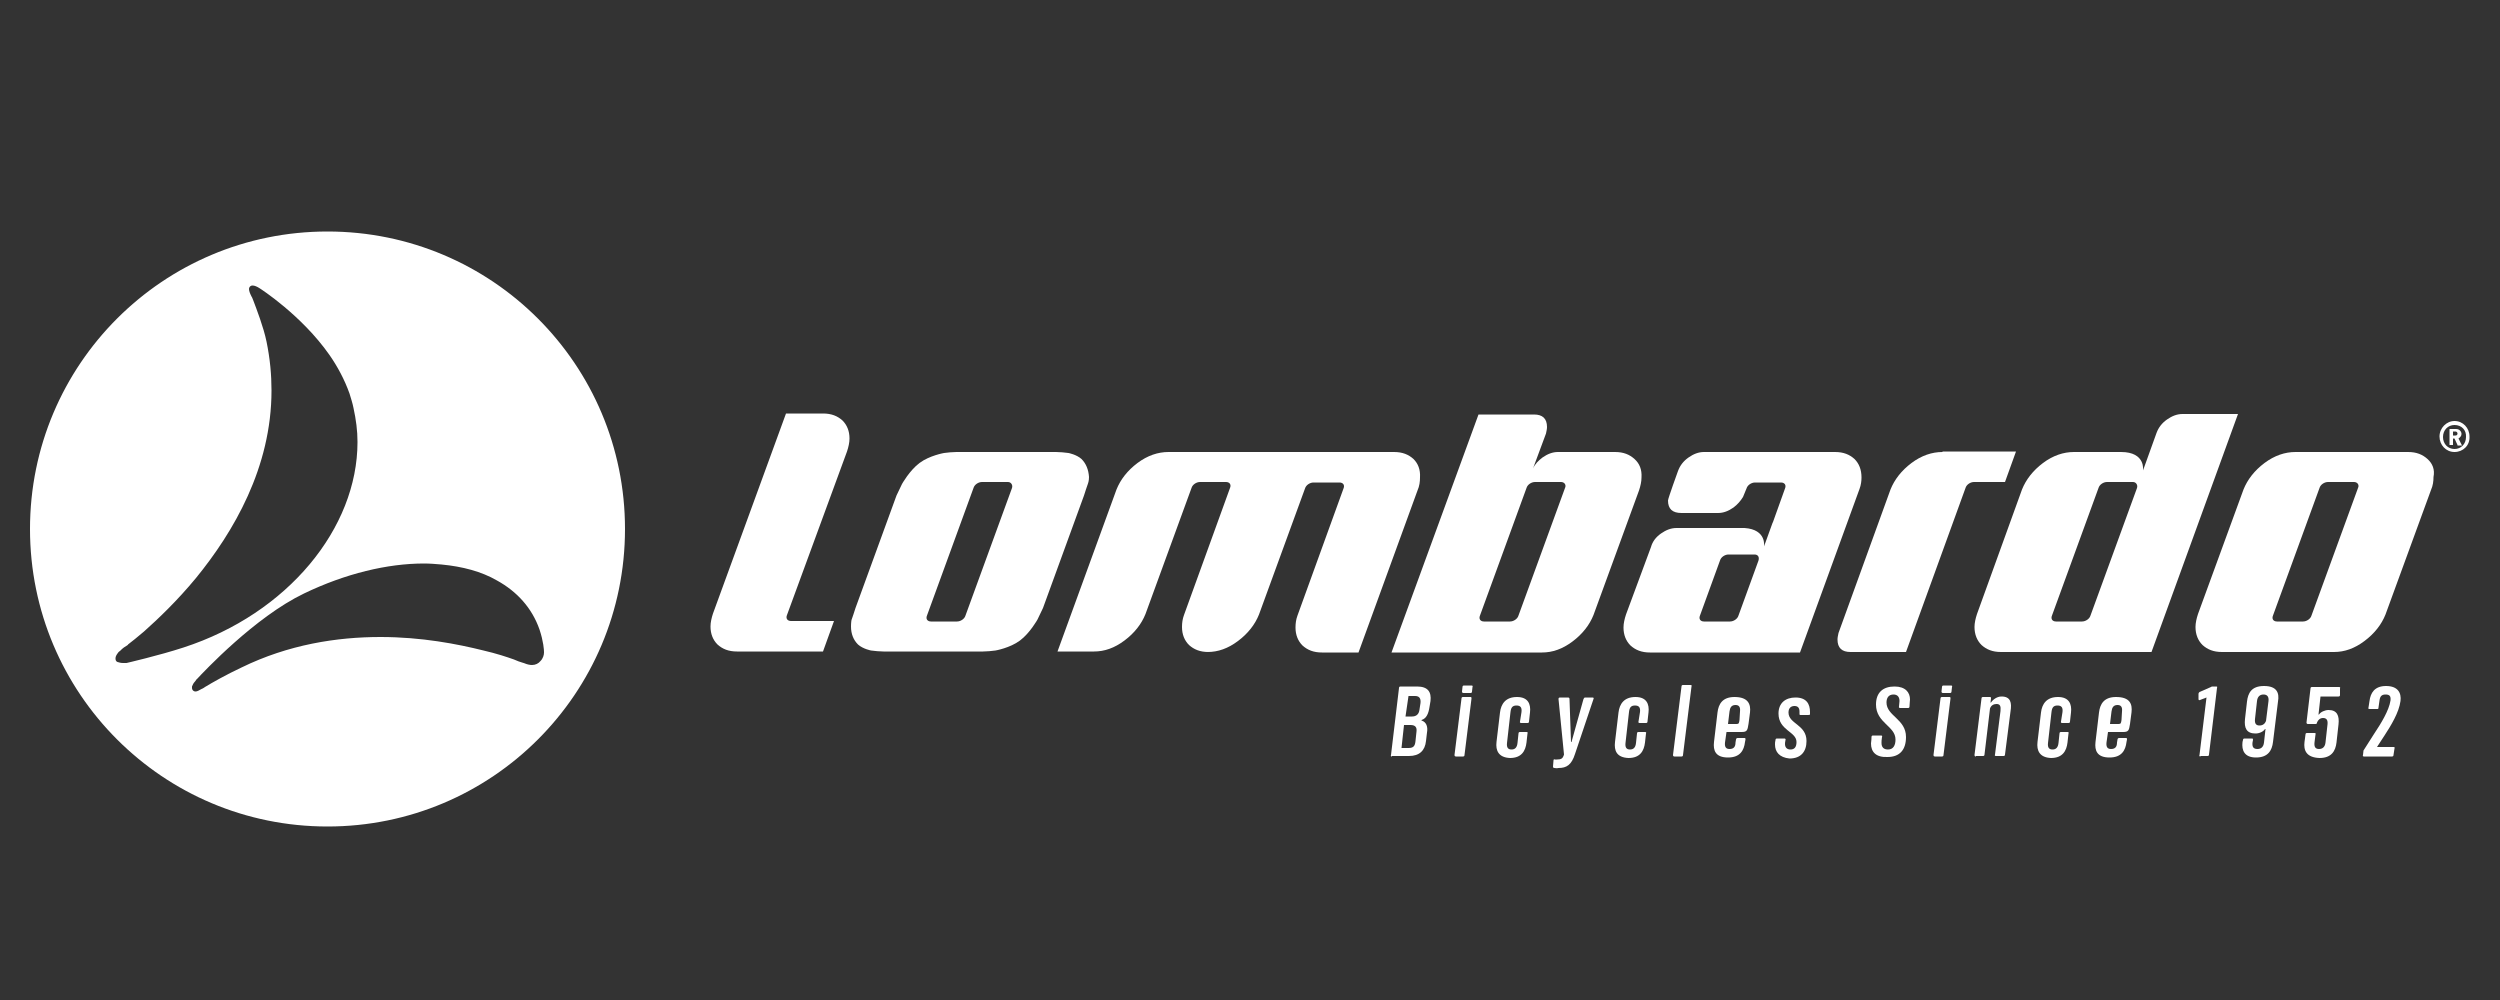 <?xml version="1.0" encoding="utf-8"?>
<!-- Generator: Adobe Illustrator 27.4.0, SVG Export Plug-In . SVG Version: 6.00 Build 0)  -->
<svg version="1.1" id="Ebene_1" xmlns="http://www.w3.org/2000/svg" xmlns:xlink="http://www.w3.org/1999/xlink" x="0px" y="0px"
	 viewBox="0 0 500 200" style="enable-background:new 0 0 500 200;" xml:space="preserve">
<rect x="0" y="0" width="500" height="200" fill="#333333" stroke="none"/>
<style type="text/css">
	.st0{clip-path:url(#SVGID_00000113342864619786128150000004661177855754115481_);fill:#FFFFFF;}
</style>
<g>
	<defs>
		<rect id="SVGID_1_" x="6" y="46.3" width="488" height="119"/>
	</defs>
	<clipPath id="SVGID_00000034801951034761267420000009135419373563230605_">
		<use xlink:href="#SVGID_1_"  style="overflow:visible;"/>
	</clipPath>
	<path style="clip-path:url(#SVGID_00000034801951034761267420000009135419373563230605_);fill:#FFFFFF;" d="M202.4,97.6l-9.3,25.5
		c-0.2,0.7-1,1.2-1.7,1.2h-5.2c-0.7,0-1.1-0.5-0.8-1.2l9.3-25.5c0.2-0.7,1-1.2,1.7-1.2h5.2C202.2,96.4,202.6,97,202.4,97.6
		 M216.3,91.8c-1-0.9-2.6-1.2-2.6-1.2c-0.7-0.1-1.8-0.2-2.5-0.2h-19.9c-0.7,0-1.8,0.1-2.5,0.2c0,0-2.9,0.5-4.9,2
		c-2,1.5-3.5,4.2-3.5,4.2c-0.3,0.6-0.8,1.7-1.1,2.3l-8.2,22.5c-0.2,0.7-0.6,1.8-0.8,2.4c0,0-0.1,0.5-0.1,1.3c0,1.5,0.5,2.7,1.4,3.6
		c1,0.9,2.6,1.2,2.6,1.2c0.7,0.1,1.8,0.2,2.5,0.2h19.9c0.7,0,1.8-0.1,2.5-0.2c0,0,2.9-0.5,4.9-2c2-1.5,3.5-4.2,3.5-4.2
		c0.3-0.6,0.8-1.7,1.1-2.3l8.2-22.5c0.2-0.7,0.6-1.8,0.8-2.4c0,0,0.2-0.5,0.2-1.3C217.7,93.9,217.2,92.7,216.3,91.8"/>
	<path style="clip-path:url(#SVGID_00000034801951034761267420000009135419373563230605_);fill:#FFFFFF;" d="M313,97.6l-9.3,25.5
		c-0.2,0.7-1,1.2-1.7,1.2h-5.2c-0.7,0-1.1-0.5-0.8-1.2l9.3-25.5c0.2-0.7,1-1.2,1.7-1.2h5.2C312.9,96.4,313.3,97,313,97.6
		 M326.9,91.8c-1-0.9-2.2-1.4-3.9-1.4h-11.4c-1.1,0-2.1,0.4-3.1,1.1c-0.8,0.6-1.5,1.3-1.9,2.2l2.6-7c0.1-0.5,0.2-0.9,0.2-1.3
		c0-1.7-0.9-2.5-2.6-2.5h-11.1l-17.4,47.6h30.1c2.1,0,4.1-0.7,6.1-2.2c2-1.5,3.4-3.3,4.2-5.3l9.1-24.9c0.3-0.9,0.5-1.8,0.5-2.6
		C328.4,93.9,327.9,92.7,326.9,91.8"/>
	<path style="clip-path:url(#SVGID_00000034801951034761267420000009135419373563230605_);fill:#FFFFFF;" d="M427.4,97.6l-9.3,25.5
		c-0.2,0.7-1,1.2-1.7,1.2h-5.2c-0.7,0-1.1-0.5-0.8-1.2l9.3-25.5c0.2-0.7,1-1.2,1.7-1.2h5.2C427.2,96.4,427.6,97,427.4,97.6
		 M436.5,82.8c-1.1,0-2.1,0.4-3.1,1.1c-1,0.7-1.7,1.6-2.1,2.7l-2.7,7.5c0,0,0.6-3.7-4.4-3.7h-9.4c-2.1,0-4.2,0.7-6.2,2.2
		c-2,1.5-3.4,3.3-4.2,5.3l-9,24.9c-0.3,0.9-0.5,1.8-0.5,2.6c0,1.5,0.5,2.7,1.4,3.6c1,0.9,2.2,1.4,3.9,1.4h30.1l17.3-47.6H436.5z"/>
	<path style="clip-path:url(#SVGID_00000034801951034761267420000009135419373563230605_);fill:#FFFFFF;" d="M471.6,97.6l-9.3,25.5
		c-0.2,0.7-1,1.2-1.7,1.2h-5.2c-0.7,0-1.1-0.5-0.8-1.2l9.3-25.5c0.2-0.7,1-1.2,1.7-1.2h5.2C471.5,96.4,471.9,97,471.6,97.6
		 M485.5,91.8c-1-0.9-2.2-1.4-3.9-1.4h-22.5c-2.1,0-4.2,0.7-6.2,2.2c-2,1.5-3.4,3.3-4.2,5.3l-9.1,24.9c-0.3,0.9-0.5,1.8-0.5,2.6
		c0,1.5,0.5,2.7,1.4,3.6c1,0.9,2.2,1.4,3.9,1.4h22.4c2.1,0,4.1-0.7,6.1-2.2c2-1.5,3.4-3.3,4.2-5.3l9.1-24.9c0.4-0.9,0.5-1.8,0.5-2.6
		C487,93.9,486.5,92.7,485.5,91.8"/>
	<path style="clip-path:url(#SVGID_00000034801951034761267420000009135419373563230605_);fill:#FFFFFF;" d="M282.7,91.8
		c-1-0.9-2.2-1.4-3.9-1.4h-45.1c-2.1,0-4.2,0.7-6.2,2.2c-2,1.5-3.4,3.3-4.2,5.3l-11.8,32.4h7.3c2.1,0,4.1-0.7,6.1-2.2
		c2-1.5,3.4-3.3,4.2-5.3l9.2-25.2c0.2-0.7,1-1.2,1.7-1.2h5.2c0.7,0,1.1,0.5,0.8,1.2l-9.2,25.4c-0.3,0.8-0.4,1.6-0.4,2.4
		c0,1.5,0.5,2.7,1.4,3.6c1,0.9,2.2,1.4,3.9,1.4h-0.2c2.1,0,4.1-0.7,6.1-2.2c2-1.5,3.4-3.3,4.2-5.3l9.2-25.2c0.2-0.7,1-1.2,1.7-1.2
		h5.2c0.7,0,1.1,0.5,0.8,1.2l-9.2,25.4c-0.3,0.8-0.4,1.6-0.4,2.4c0,1.5,0.5,2.7,1.4,3.6c1,0.9,2.2,1.4,3.9,1.4h7.3l11.8-32.4
		c0.4-0.9,0.5-1.8,0.5-2.6C284.1,93.9,283.6,92.7,282.7,91.8"/>
	<path style="clip-path:url(#SVGID_00000034801951034761267420000009135419373563230605_);fill:#FFFFFF;" d="M169.4,90.3
		c0.3-0.9,0.5-1.8,0.5-2.6c0-1.5-0.5-2.7-1.4-3.6c-1-0.9-2.2-1.4-3.9-1.4h-7.4l-14.6,40c-0.3,0.9-0.5,1.8-0.5,2.6
		c0,1.5,0.5,2.7,1.4,3.6c1,0.9,2.2,1.4,3.9,1.4h17.2l2.2-6.1h-8.6c-0.7,0-1.1-0.5-0.8-1.2L169.4,90.3z"/>
	<path style="clip-path:url(#SVGID_00000034801951034761267420000009135419373563230605_);fill:#FFFFFF;" d="M388.5,90.4
		c-2.1,0-4.2,0.7-6.2,2.2c-2,1.5-3.4,3.3-4.2,5.3l-10.4,28.7c-0.1,0.5-0.2,0.9-0.2,1.3c0,1.7,0.9,2.5,2.6,2.5h11.1l11.9-32.8
		c0.2-0.7,1-1.2,1.7-1.2h6.2l2.2-6.1H388.5z"/>
	<path style="clip-path:url(#SVGID_00000034801951034761267420000009135419373563230605_);fill:#FFFFFF;" d="M351.7,112.1l-4,11
		c-0.2,0.7-1,1.2-1.7,1.2h-5.2c-0.7,0-1.1-0.5-0.8-1.2l4-11c0.2-0.7,1-1.2,1.7-1.2h5.2C351.6,110.9,351.9,111.4,351.7,112.1
		 M370.9,91.8c-1-0.9-2.2-1.4-3.9-1.4h-26.2c-1.1,0-2.1,0.4-3.1,1.1c-1,0.7-1.7,1.6-2.1,2.7c0,0-2,5.5-2,5.9c0,1.7,0.9,2.5,2.7,2.5
		h7.3c1.1,0,2.1-0.4,3.1-1.1c0.8-0.6,1.4-1.3,1.9-2.1l0.7-1.7c0.2-0.7,1-1.2,1.7-1.2h5.2c0.7,0,1.1,0.5,0.8,1.2l-2.4,6.7
		c0,0.1-0.1,0.1-0.1,0.2l-1.7,4.7c0,0,0.6-3.4-3.9-3.7h-13.6c-1.1,0-2.1,0.4-3.1,1.1c-1,0.7-1.7,1.6-2,2.7l-5,13.5
		c-0.3,0.9-0.5,1.8-0.5,2.6c0,1.5,0.5,2.7,1.4,3.6c1,0.9,2.2,1.4,3.9,1.4h30l11.9-32.7c0.3-0.8,0.4-1.6,0.4-2.3
		C372.3,93.9,371.8,92.7,370.9,91.8"/>
	<path style="clip-path:url(#SVGID_00000034801951034761267420000009135419373563230605_);fill:#FFFFFF;" d="M108.1,132.2
		c-0.4,0.5-1,0.8-1.7,0.8h0c-0.4,0-0.9-0.1-1.4-0.3c0,0-0.2-0.1-0.6-0.2c-0.4-0.1-0.9-0.3-1.6-0.6c-1.4-0.5-3.5-1.2-6.1-1.8
		c-5.2-1.3-12.4-2.7-20.6-2.7c-8.7,0-18.4,1.5-27.8,6.1c-3,1.4-6,3.1-7.3,3.9c-0.4,0.3-0.7,0.4-0.7,0.4c-0.5,0.3-0.9,0.5-1.2,0.5h0
		c-0.2,0-0.4-0.1-0.5-0.2c-0.1-0.1-0.2-0.3-0.2-0.5v0c0-0.1,0-0.2,0-0.3c0.1-0.3,0.3-0.7,0.6-1c0.1-0.1,0.2-0.3,0.3-0.4
		c0,0,0-0.1,0.1-0.1c1.3-1.4,11.6-12.4,21.4-17.1c8.3-4,16.7-6,24-6c1.2,0,2.3,0.1,3.5,0.2c4.2,0.4,8,1.4,11.1,3.2
		c4,2.2,7,5.5,8.5,9.8c0.8,2.4,0.9,4.1,0.9,4.5v0.1C108.8,131,108.6,131.7,108.1,132.2 M25.3,132.6L25.3,132.6L25.3,132.6
		c-0.3,0-0.5,0-0.7,0c-0.4,0-0.8-0.1-1.1-0.2c-0.3-0.1-0.4-0.4-0.4-0.7v0c0-0.3,0.1-0.6,0.4-1c0.1-0.2,0.3-0.4,0.6-0.6l0,0l0,0
		c0,0,0.1-0.1,0.3-0.3c0.2-0.2,0.5-0.4,1-0.7c0.1-0.1,0.2-0.1,0.2-0.2c0.8-0.6,1.9-1.5,3.2-2.6c2.8-2.5,6.6-6.1,10.4-10.7
		c7.5-9.2,15.1-22.1,15.1-37.5c0-3.2-0.3-6.4-1-9.8c-0.6-2.9-2-6.5-2.6-8.1c-0.2-0.5-0.3-0.8-0.4-0.9c-0.3-0.6-0.5-1.1-0.5-1.5v0
		c0-0.2,0.1-0.4,0.2-0.5c0.1-0.1,0.3-0.2,0.5-0.2h0c0.4,0,0.9,0.2,1.5,0.6v0c0,0,8.3,5.3,13.9,13.3c1.6,2.3,3,4.9,4,7.7
		c0.3,1,0.6,1.9,0.8,2.9c0.5,2.3,0.8,4.5,0.8,6.8c0,17.2-13.9,34.3-34.8,41.1C31.8,131.1,25.3,132.6,25.3,132.6 M65.5,46.3
		C32.6,46.3,6,72.9,6,105.8s26.6,59.5,59.5,59.5c32.9,0,59.5-26.6,59.5-59.5S98.4,46.3,65.5,46.3"/>
	<path style="clip-path:url(#SVGID_00000034801951034761267420000009135419373563230605_);fill:#FFFFFF;" d="M490.9,90.4
		c-1.7,0-3-1.4-3-3.1c0-1.7,1.4-3.1,3-3.1c1.7,0,3,1.4,3,3.1C494,89.1,492.6,90.4,490.9,90.4 M490.9,85c-1.3,0-2.3,1-2.3,2.4
		c0,1.4,1,2.4,2.3,2.4c1.3,0,2.3-1,2.3-2.4C493.3,86,492.3,85,490.9,85 M491.5,89l-0.6-1.3h-0.3V89h-0.7v-3.2h1.3
		c0.7,0,1.1,0.5,1.1,1c0,0.4-0.3,0.7-0.6,0.9l0.7,1.4H491.5z M491.1,86.3h-0.5v0.8h0.5c0.3,0,0.4-0.2,0.4-0.4
		C491.5,86.5,491.3,86.3,491.1,86.3"/>
	<path style="clip-path:url(#SVGID_00000034801951034761267420000009135419373563230605_);fill:#FFFFFF;" d="M281.1,143.3h1.3
		c0.9,0,1.4-0.5,1.5-1.4l0.2-1.3c0.1-1-0.3-1.4-1.1-1.4h-1.3L281.1,143.3z M280.3,149.6h1.4c1,0,1.3-0.4,1.4-1.4l0.2-1.9
		c0.1-0.8-0.2-1.3-1.2-1.3h-1.3L280.3,149.6z M278.4,151.3c-0.2,0-0.3-0.1-0.2-0.3l1.6-13.4c0-0.2,0.1-0.3,0.3-0.3h3.3
		c2.2,0,2.9,1.1,2.7,2.9l-0.2,1.2c-0.2,1.3-0.6,2.3-1.6,2.6v0.1c1,0.3,1.3,1.3,1.1,2.4l-0.2,1.7c-0.2,1.9-1.3,3-3.4,3H278.4z"/>
	<path style="clip-path:url(#SVGID_00000034801951034761267420000009135419373563230605_);fill:#FFFFFF;" d="M292.7,138.6
		c-0.2,0-0.3-0.1-0.3-0.3l0.1-0.9c0-0.2,0.1-0.3,0.3-0.3h1.5c0.2,0,0.3,0.1,0.2,0.3l-0.1,0.9c0,0.2-0.1,0.3-0.3,0.3H292.7z
		 M291.2,151.3c-0.2,0-0.3-0.1-0.3-0.3l1.4-11.3c0-0.2,0.1-0.3,0.3-0.3h1.5c0.2,0,0.2,0.1,0.2,0.3l-1.4,11.3c0,0.2-0.1,0.3-0.3,0.3
		H291.2z"/>
	<path style="clip-path:url(#SVGID_00000034801951034761267420000009135419373563230605_);fill:#FFFFFF;" d="M299.3,148.4l0.7-5.9
		c0.2-1.7,1.1-3.1,3.4-3.1c2.2,0,2.8,1.4,2.6,3.1l-0.2,1.8c0,0.2-0.1,0.3-0.3,0.3h-1.3c-0.1,0-0.3-0.1-0.2-0.3l0.3-1.9
		c0.1-0.9-0.2-1.3-1-1.3c-0.8,0-1.1,0.4-1.2,1.3l-0.7,6.2c-0.1,0.9,0.2,1.3,0.9,1.3c0.7,0,1.1-0.4,1.2-1.3l0.2-1.9
		c0-0.2,0.1-0.3,0.3-0.3h1.3c0.2,0,0.3,0.1,0.2,0.3l-0.2,1.8c-0.2,1.7-1,3.1-3.3,3.1C299.7,151.5,299.1,150.1,299.3,148.4"/>
	<path style="clip-path:url(#SVGID_00000034801951034761267420000009135419373563230605_);fill:#FFFFFF;" d="M310.9,153.6
		c-0.2,0-0.3-0.1-0.3-0.3l0.1-1.2c0-0.2,0.1-0.3,0.3-0.2c0.1,0,0.3,0,0.4,0c0.8,0,1.1-0.2,1.3-0.7l0.1-0.3l-1.1-11.1
		c0-0.2,0.1-0.3,0.3-0.3h1.6c0.2,0,0.3,0.1,0.3,0.3l0.3,8.6h0.1l2.4-8.6c0.1-0.2,0.2-0.3,0.3-0.3h1.5c0.2,0,0.3,0.1,0.2,0.3l-3.7,11
		c-0.7,2.2-1.7,2.8-3.3,2.8C311.3,153.7,311.1,153.6,310.9,153.6"/>
	<path style="clip-path:url(#SVGID_00000034801951034761267420000009135419373563230605_);fill:#FFFFFF;" d="M323,148.4l0.7-5.9
		c0.2-1.7,1.1-3.1,3.4-3.1c2.2,0,2.8,1.4,2.6,3.1l-0.2,1.8c0,0.2-0.1,0.3-0.3,0.3h-1.3c-0.1,0-0.3-0.1-0.2-0.3l0.3-1.9
		c0.1-0.9-0.2-1.3-1-1.3c-0.8,0-1.1,0.4-1.2,1.3l-0.7,6.2c-0.1,0.9,0.2,1.3,0.9,1.3c0.7,0,1.1-0.4,1.2-1.3l0.2-1.9
		c0-0.2,0.1-0.3,0.3-0.3h1.3c0.2,0,0.3,0.1,0.2,0.3l-0.2,1.8c-0.2,1.7-1,3.1-3.3,3.1C323.3,151.5,322.8,150.1,323,148.4"/>
	<path style="clip-path:url(#SVGID_00000034801951034761267420000009135419373563230605_);fill:#FFFFFF;" d="M334.9,151.3
		c-0.2,0-0.3-0.1-0.3-0.3l1.7-13.7c0-0.2,0.1-0.3,0.3-0.3h1.5c0.2,0,0.3,0.1,0.2,0.3l-1.7,13.7c0,0.2-0.1,0.3-0.3,0.3H334.9z"/>
	<path style="clip-path:url(#SVGID_00000034801951034761267420000009135419373563230605_);fill:#FFFFFF;" d="M348,142.3
		c0.1-0.9-0.2-1.3-0.9-1.3c-0.8,0-1.1,0.5-1.2,1.3l-0.3,2.5h1.7c0.5,0,0.5-0.2,0.6-0.8L348,142.3z M350,142.5l-0.3,2.3
		c-0.2,1.3-0.3,1.6-1.4,1.6h-3l-0.3,2.1c-0.1,0.9,0.2,1.3,0.9,1.3c0.8,0,1.2-0.4,1.2-1.3l0.1-0.6c0-0.2,0.2-0.3,0.3-0.3h1.4
		c0.2,0,0.2,0.1,0.2,0.3l-0.1,0.5c-0.2,1.7-1,3.1-3.4,3.1c-2.5,0-3-1.4-2.8-3.1l0.7-5.9c0.2-1.7,1-3.1,3.4-3.1
		C349.6,139.4,350.2,140.8,350,142.5"/>
	<path style="clip-path:url(#SVGID_00000034801951034761267420000009135419373563230605_);fill:#FFFFFF;" d="M355,148.9
		c0-0.3,0-0.5,0.1-0.9c0-0.2,0.1-0.3,0.3-0.3h1.5c0.1,0,0.3,0.1,0.2,0.3c-0.1,0.4-0.1,0.7-0.1,0.8c0,0.7,0.4,1.1,1.1,1.1
		c0.8,0,1.2-0.5,1.2-1.5c0-2.1-3.6-2.3-3.6-5.7c0-2.1,1.4-3.2,3.4-3.2c2.2,0,2.9,1.3,2.9,2.9c0,0.1,0,0.2,0,0.4
		c0,0.2-0.1,0.2-0.4,0.2h-1.5c-0.2,0-0.2-0.1-0.2-0.2c0-0.3,0-0.4,0-0.5c0-0.8-0.4-1.1-1-1.1c-0.7,0-1.2,0.4-1.2,1.3
		c0,2.3,3.6,2.4,3.6,5.7c0,2.1-1.1,3.5-3.4,3.5C355.9,151.5,355,150.4,355,148.9"/>
	<path style="clip-path:url(#SVGID_00000034801951034761267420000009135419373563230605_);fill:#FFFFFF;" d="M374.2,148.7
		c0-0.3,0.1-0.6,0.1-1.3c0-0.2,0.1-0.3,0.3-0.3h1.6c0.2,0,0.3,0.1,0.2,0.3c-0.1,0.6-0.1,0.9-0.1,1.2c0,0.9,0.5,1.3,1.3,1.3
		c1.1,0,1.5-0.9,1.5-2c0-2.7-3.9-3.3-3.9-7c0-2.4,1.4-3.6,3.7-3.6c2.2,0,3.1,1.2,3.1,2.6c0,0.3-0.1,0.8-0.1,1.4
		c0,0.2-0.1,0.3-0.3,0.3h-1.6c-0.1,0-0.3-0.1-0.2-0.3c0-0.4,0.1-0.7,0.1-1.1c0-0.8-0.4-1.3-1.2-1.3c-1,0-1.4,0.7-1.4,1.6
		c0,2.7,3.9,3.3,3.9,6.9c0,2.5-1.2,4-3.7,4C375.2,151.5,374.2,150.4,374.2,148.7"/>
	<path style="clip-path:url(#SVGID_00000034801951034761267420000009135419373563230605_);fill:#FFFFFF;" d="M388.6,138.6
		c-0.2,0-0.3-0.1-0.3-0.3l0.1-0.9c0-0.2,0.1-0.3,0.3-0.3h1.5c0.2,0,0.3,0.1,0.2,0.3l-0.1,0.9c0,0.2-0.1,0.3-0.3,0.3H388.6z
		 M387,151.3c-0.2,0-0.3-0.1-0.3-0.3l1.4-11.3c0-0.2,0.1-0.3,0.3-0.3h1.5c0.2,0,0.2,0.1,0.2,0.3l-1.4,11.3c0,0.2-0.1,0.3-0.3,0.3
		H387z"/>
	<path style="clip-path:url(#SVGID_00000034801951034761267420000009135419373563230605_);fill:#FFFFFF;" d="M395.2,151.3
		c-0.2,0-0.3-0.1-0.3-0.3l1.4-11.3c0-0.2,0.1-0.3,0.3-0.3h1.4c0.2,0,0.2,0.1,0.2,0.3l-0.1,0.8h0.1c0.4-0.6,1.2-1.2,2.1-1.2
		c1.8,0,2.1,1.2,1.8,3l-1.1,8.6c0,0.2-0.1,0.3-0.3,0.3h-1.5c-0.2,0-0.3-0.1-0.2-0.3l1.1-8.7c0.1-1-0.1-1.4-0.8-1.4
		c-0.6,0-1.1,0.3-1.3,0.9l-1.1,9.2c0,0.2-0.1,0.3-0.3,0.3H395.2z"/>
	<path style="clip-path:url(#SVGID_00000034801951034761267420000009135419373563230605_);fill:#FFFFFF;" d="M407.5,148.4l0.7-5.9
		c0.2-1.7,1.1-3.1,3.4-3.1c2.2,0,2.8,1.4,2.6,3.1l-0.2,1.8c0,0.2-0.1,0.3-0.3,0.3h-1.3c-0.1,0-0.3-0.1-0.2-0.3l0.3-1.9
		c0.1-0.9-0.2-1.3-1-1.3c-0.8,0-1.1,0.4-1.2,1.3l-0.7,6.2c-0.1,0.9,0.2,1.3,0.9,1.3c0.7,0,1.1-0.4,1.2-1.3l0.2-1.9
		c0-0.2,0.1-0.3,0.3-0.3h1.3c0.2,0,0.3,0.1,0.2,0.3l-0.2,1.8c-0.2,1.7-1,3.1-3.3,3.1C407.9,151.5,407.3,150.1,407.5,148.4"/>
	<path style="clip-path:url(#SVGID_00000034801951034761267420000009135419373563230605_);fill:#FFFFFF;" d="M424.4,142.3
		c0.1-0.9-0.2-1.3-0.9-1.3c-0.8,0-1.1,0.5-1.2,1.3l-0.3,2.5h1.7c0.5,0,0.5-0.2,0.6-0.8L424.4,142.3z M426.3,142.5l-0.3,2.3
		c-0.2,1.3-0.3,1.6-1.4,1.6h-3l-0.3,2.1c-0.1,0.9,0.2,1.3,0.9,1.3c0.8,0,1.2-0.4,1.2-1.3l0.1-0.6c0-0.2,0.2-0.3,0.3-0.3h1.4
		c0.2,0,0.2,0.1,0.2,0.3l-0.1,0.5c-0.2,1.7-1,3.1-3.4,3.1c-2.5,0-3-1.4-2.8-3.1l0.7-5.9c0.2-1.7,1-3.1,3.4-3.1
		C426,139.4,426.5,140.8,426.3,142.5"/>
	<path style="clip-path:url(#SVGID_00000034801951034761267420000009135419373563230605_);fill:#FFFFFF;" d="M440.1,151.3
		c-0.2,0-0.3-0.1-0.2-0.3l1.4-11.5L440,140c-0.2,0.1-0.3,0-0.3-0.2l0-1c0-0.2,0.1-0.3,0.2-0.4l2.3-1c0.1-0.1,0.2-0.1,0.3-0.1h0.7
		c0.2,0,0.3,0,0.2,0.3l-1.6,13.3c0,0.2-0.1,0.3-0.3,0.3H440.1z"/>
	<path style="clip-path:url(#SVGID_00000034801951034761267420000009135419373563230605_);fill:#FFFFFF;" d="M453.2,144.2l0.5-4
		c0.1-0.9-0.3-1.3-1-1.3c-0.7,0-1.2,0.4-1.3,1.3l-0.4,3.6c-0.1,0.9,0.2,1.3,0.9,1.3C452.6,145.1,453,144.7,453.2,144.2 M448.5,148.4
		l0.1-0.4c0-0.2,0.1-0.3,0.3-0.3h1.5c0.2,0,0.2,0.1,0.2,0.3l-0.1,0.5c-0.1,0.9,0.2,1.3,1,1.3c0.7,0,1.2-0.4,1.3-1.3l0.3-2.7H453
		c-0.3,0.5-1.1,0.9-1.9,0.9c-1.8,0-2.3-1.1-2.1-2.9l0.4-3.5c0.2-1.7,0.9-3.1,3.4-3.1c2.6,0,3.1,1.4,2.8,3.1l-1,8.1
		c-0.2,1.7-1,3.1-3.4,3.1C448.9,151.5,448.3,150.1,448.5,148.4"/>
	<path style="clip-path:url(#SVGID_00000034801951034761267420000009135419373563230605_);fill:#FFFFFF;" d="M460.9,148.4l0.2-1.5
		c0-0.2,0.1-0.3,0.3-0.3h1.5c0.2,0,0.3,0.1,0.2,0.3l-0.2,1.6c-0.1,0.9,0.2,1.3,0.9,1.3c0.7,0,1.2-0.4,1.3-1.3l0.4-3.6
		c0.1-0.9-0.2-1.3-0.9-1.3c-0.6,0-1,0.4-1.2,0.9c0,0.2-0.1,0.3-0.3,0.3h-1.5c-0.2,0-0.3-0.1-0.3-0.3l0.8-6.8c0-0.2,0.1-0.3,0.3-0.3
		h5.4c0.2,0,0.3,0.1,0.2,0.3L468,139c0,0.2-0.1,0.3-0.3,0.3h-3.6l-0.4,3.6h0.1c0.3-0.5,1.2-0.9,1.9-0.9c1.7,0,2.2,1.1,2,2.9
		l-0.4,3.6c-0.2,1.7-1,3.1-3.4,3.1C461.2,151.5,460.7,150,460.9,148.4"/>
	<path style="clip-path:url(#SVGID_00000034801951034761267420000009135419373563230605_);fill:#FFFFFF;" d="M472.8,151.3
		c-0.2,0-0.3-0.1-0.2-0.3l0.1-0.9l2.1-3.3c1.4-2.1,3-4.7,3.3-6.7c0.1-0.9-0.2-1.2-1-1.2c-0.8,0-1.1,0.4-1.2,1.2l-0.2,1.4
		c0,0.3-0.1,0.3-0.3,0.3h-1.5c-0.2,0-0.3-0.1-0.2-0.3l0.2-1.3c0.2-1.6,1-3,3.3-3c2.4,0,3.1,1.4,2.9,3c-0.3,2.3-1.9,4.9-3.2,6.9
		l-1.5,2.3h3.3c0.2,0,0.3,0.1,0.2,0.3l-0.2,1.3c0,0.2-0.1,0.3-0.3,0.3H472.8z"/>
</g>
</svg>
